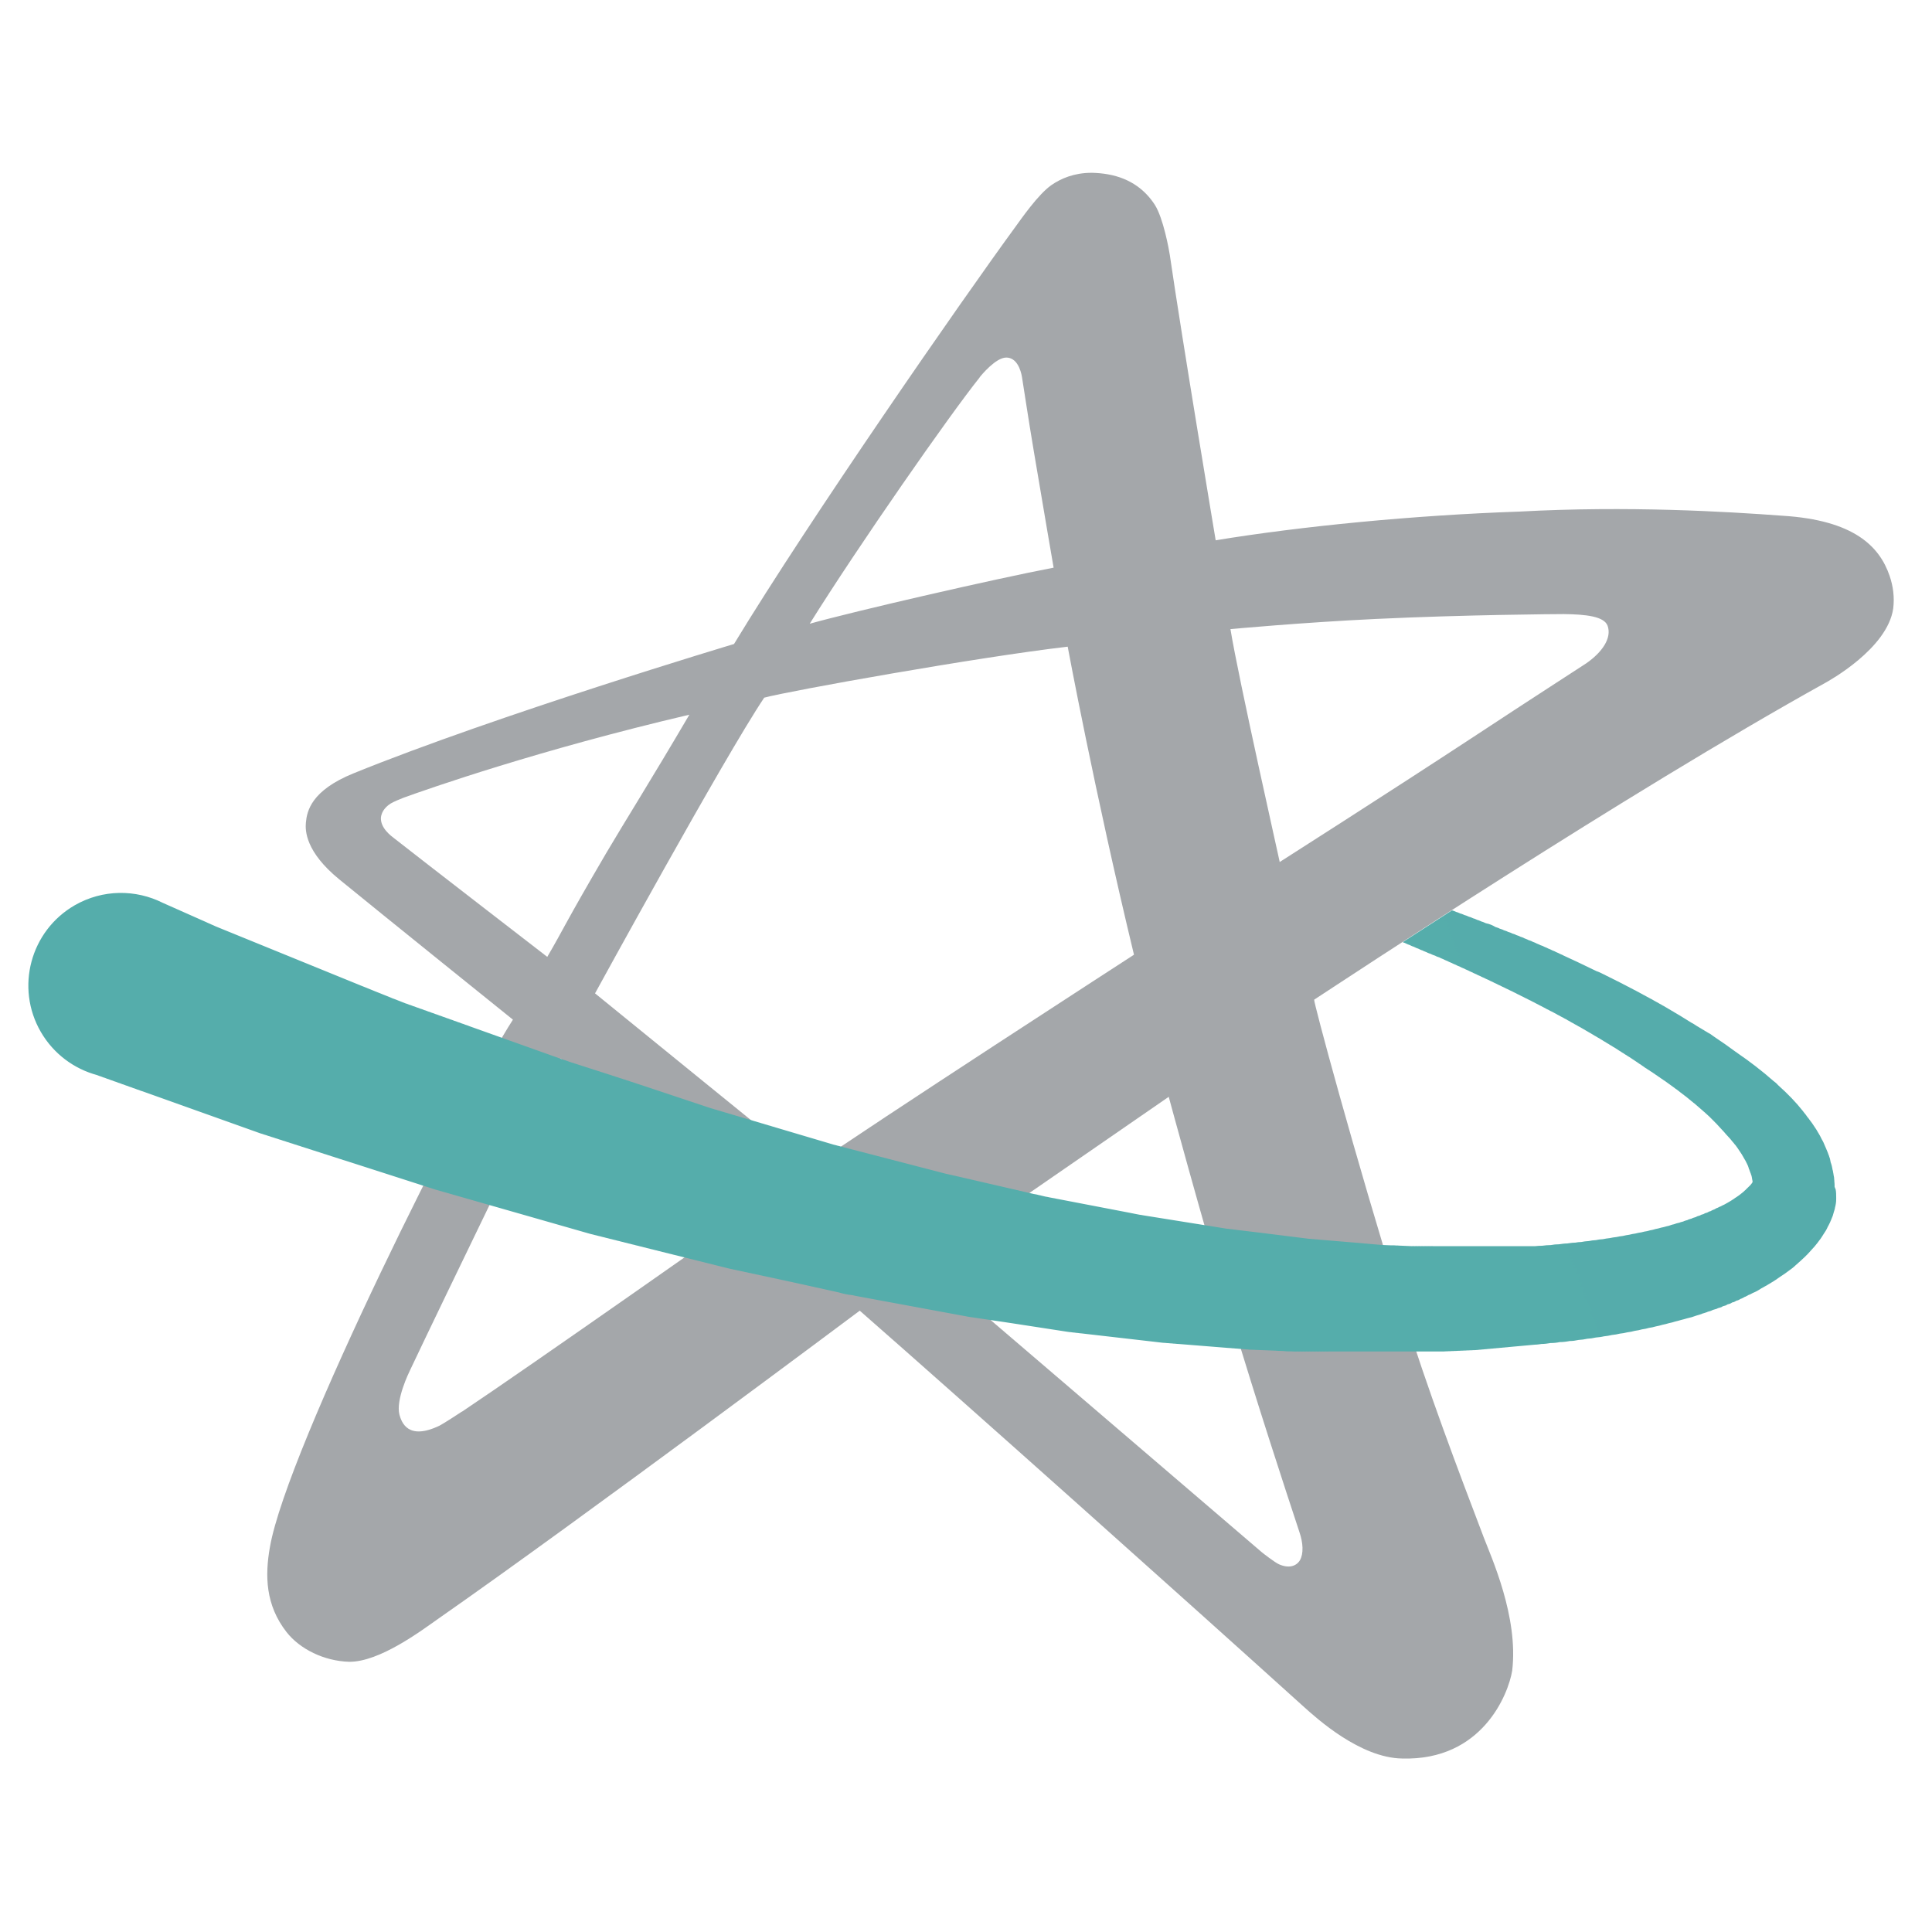 <?xml version="1.0" encoding="UTF-8"?>
<svg id="Camada_1" data-name="Camada 1" xmlns="http://www.w3.org/2000/svg" xmlns:xlink="http://www.w3.org/1999/xlink" viewBox="0 0 144 144">
  <defs>
    <style>
      .cls-1 {
        fill: #a4a7aa;
        fill-rule: evenodd;
      }

      .cls-2 {
        fill: url(#New_Gradient_Swatch_2);
      }
    </style>
    <linearGradient id="New_Gradient_Swatch_2" data-name="New Gradient Swatch 2" x1="124.9" y1="-401.11" x2="-8.21" y2="-388.51" gradientTransform="translate(0 478.33)" gradientUnits="SpaceOnUse">
      <stop offset="0" stop-color="#274596"/>
      <stop offset="1" stop-color="#5cbcae"/>
    </linearGradient>
  </defs>
  <path class="cls-1" d="m110.56,114.51c-1.85-4.86-4.13-10.85-6.06-17.06-3.62-11.64-6.63-22.89-6.55-22.94,2.32-1.51,23.09-15.28,38.09-23.61.23-.13,4.64-2.54,5.07-5.55.1-.83,0-1.64-.27-2.43-.75-2.19-2.65-4.15-7.98-4.48-4.19-.31-11.51-.75-19.6-.31-7.89.27-16.33,1.1-22.65,2.14,0,0-2.52-15.07-3.42-21.27-.06-.39-.48-2.74-1.12-3.74-.66-1.02-1.74-1.96-3.51-2.27-.4-.07-.78-.1-1.13-.11h-.12c-1.26.01-2.23.42-2.95.92-.99.69-2.29,2.58-2.65,3.07-4.03,5.51-15.35,21.82-21,31.13,0,0-17.63,5.28-28.36,9.64-3.16,1.28-3.47,2.82-3.55,3.66-.06.61-.03,2.18,2.47,4.23,3.13,2.56,12.96,10.47,12.96,10.47-3.47,5.35-16.82,31.91-18.11,39.3-.38,2.13-.34,4.33,1.24,6.35.99,1.26,2.78,2.15,4.65,2.21,2.27.03,5.38-2.31,6.7-3.24,10.62-7.41,31.37-22.93,31.37-22.93,7.81,6.84,24.32,21.59,33.06,29.49,1.02.92,4.24,3.84,7.37,3.89,5.98.17,7.92-4.82,8.2-6.55.48-4.01-1.56-8.46-2.16-10.03m-50.2-27.45s-15.19-12.33-16-13c0,0,9.62-17.58,12.61-22.04,1.84-.5,15.96-3.03,22.62-3.8,0,0,1.98,10.68,4.94,22.96,0,0-19.56,12.66-24.17,15.89m31.49,11.35c1.85,6.18,3.97,12.64,5.01,15.79.28.81.32,1.61.04,2.1-.27.45-.83.63-1.57.3-.31-.14-1.2-.83-1.29-.91-4.04-3.47-25.03-21.43-25.03-21.43l18.11-12.5s2.36,8.75,4.72,16.64m-57.4,6.82c-.28.19-1.38.9-1.67,1.05-2.36,1.13-2.83-.25-2.99-.82-.28-1.12.7-3.12.81-3.35,2.23-4.73,11.2-23.2,11.2-23.2,0,0,11.11,9.24,13.84,11.6,0,0-16.04,11.29-21.19,14.73m-5.04-42.73c-.25-.19-1.04-.77-1-1.55.04-.36.24-.73.71-1.04.18-.12.83-.39.97-.44,1.85-.67,10.08-3.56,21.31-6.19-2.9,4.94-4.84,8.01-6.2,10.32-3.12,5.33-3.11,5.54-4.39,7.73,0,0-9.16-7.07-11.4-8.83m43.62-34.36c.13-.17,1.21-1.48,1.99-1.48s1.08.91,1.17,1.44c.19,1.16.43,2.85.89,5.58.67,4.01,1.47,8.64,1.47,8.64-4.34.83-14.75,3.22-18.18,4.18,3.66-5.86,10.46-15.61,12.67-18.36m29.59,18c6.51-.31,13.38-.36,13.95-.36,1.65.02,3,.17,3.26.87.33.92-.41,1.98-1.59,2.8-.25.17-4.17,2.69-8.37,5.46-6.43,4.22-14.48,9.35-14.48,9.35.05.15-3.07-13.66-3.67-17.36,0,0,5.37-.5,10.89-.76"/>
  <path class="cls-2" d="m136.74,88.46c0-.14,0-.29-.02-.43,0-.04,0-.08-.01-.12,0-.04,0-.08-.01-.12,0-.04,0-.08-.02-.12,0-.04-.01-.08-.02-.12,0-.04-.01-.08-.02-.12,0-.04-.02-.08-.02-.12,0-.04-.02-.08-.03-.12-.03-.18-.07-.37-.14-.55-.01-.04-.02-.09-.03-.14,0,0,0,0,0-.01-.01-.03-.01-.06-.02-.1,0,0,0-.01-.01-.02,0-.03-.01-.06-.02-.09,0-.01-.01-.02-.02-.03,0-.02-.01-.05-.02-.08,0-.02-.01-.03-.02-.04,0-.02,0-.04-.02-.07,0-.02-.02-.03-.03-.05,0-.02,0-.04-.01-.06,0-.02-.02-.04-.03-.06,0-.01,0-.03-.01-.04,0-.03-.03-.05-.04-.07,0-.01,0-.02,0-.03-.01-.03-.03-.06-.04-.08,0,0,0-.02,0-.02-.01-.03-.03-.06-.05-.1,0,0,0,0,0-.01-.01-.04-.04-.07-.05-.11,0,0,0,0,0,0-.07-.18-.15-.36-.25-.52-.02-.04-.04-.08-.06-.12-.02-.04-.04-.08-.06-.12-.02-.04-.04-.08-.07-.12-.02-.04-.04-.08-.07-.12-.02-.04-.05-.08-.07-.12-.02-.04-.05-.08-.07-.12-.02-.04-.05-.08-.08-.12-.02-.04-.05-.08-.08-.12-.02-.04-.05-.08-.08-.12-.02-.04-.06-.08-.08-.12-.03-.04-.06-.08-.09-.12-.03-.04-.06-.08-.09-.12-.05-.08-.11-.15-.17-.22-.08-.12-.16-.23-.25-.33-.03-.04-.06-.08-.09-.12-.03-.04-.06-.08-.1-.12-.03-.04-.06-.08-.1-.12-.03-.04-.07-.08-.1-.12-.03-.04-.07-.08-.1-.12-.03-.04-.07-.08-.11-.12-.04-.04-.07-.08-.11-.12-.04-.04-.07-.08-.11-.12-.04-.04-.07-.08-.11-.12-.04-.04-.08-.08-.12-.12-.04-.04-.08-.08-.12-.12-.04-.04-.08-.08-.12-.12-.04-.04-.08-.08-.12-.12-.04-.04-.08-.08-.13-.12-.04-.04-.09-.08-.13-.12-.04-.04-.09-.08-.13-.12-.04-.05-.09-.08-.13-.12-.11-.13-.24-.24-.38-.34-.05-.04-.09-.09-.14-.12-.05-.04-.09-.08-.14-.12-.05-.04-.09-.08-.14-.12-.05-.04-.09-.08-.14-.12-.05-.04-.09-.08-.15-.12-.05-.04-.09-.08-.15-.12-.05-.04-.1-.09-.15-.12-.05-.04-.1-.08-.15-.12-.05-.04-.1-.08-.15-.12-.05-.04-.1-.08-.16-.12-.05-.04-.1-.08-.16-.12-.05-.04-.11-.08-.16-.12-.05-.04-.11-.08-.16-.12-.05-.04-.11-.08-.17-.12-.05-.04-.11-.08-.17-.12-.05-.04-.11-.08-.17-.12-.06-.04-.11-.08-.17-.12-.06-.05-.11-.08-.17-.12-.06-.05-.12-.08-.18-.13-.06-.05-.12-.08-.18-.13-.06-.05-.12-.08-.18-.13-.06-.05-.12-.08-.18-.13-.06-.05-.12-.08-.19-.13-.06-.05-.12-.08-.19-.13-.06-.05-.13-.08-.19-.13-.06-.05-.13-.08-.19-.13-.06-.05-.13-.08-.19-.13-.12-.1-.25-.18-.39-.25-.07-.04-.13-.09-.2-.12-.07-.04-.13-.09-.2-.12-.07-.04-.13-.09-.2-.12-.07-.04-.13-.09-.2-.12-.07-.04-.13-.09-.2-.13-.07-.04-.13-.09-.21-.12-.07-.04-.14-.09-.21-.13-.07-.04-.14-.09-.21-.13-.07-.04-.14-.09-.21-.13-.07-.04-.14-.09-.21-.13-.07-.04-.14-.09-.22-.13-.07-.04-.14-.09-.22-.13-.07-.05-.14-.09-.22-.13-.07-.05-.15-.09-.22-.13-.07-.05-.15-.09-.22-.13-.07-.05-.15-.09-.23-.13-.07-.05-.15-.09-.23-.13-.07-.05-.15-.09-.23-.13-.08-.05-.15-.09-.23-.13-.08-.05-.15-.09-.24-.13-.08-.05-.16-.09-.24-.13-.08-.05-.16-.09-.24-.13-.08-.05-.16-.09-.24-.13-.08-.05-.16-.09-.24-.13-.08-.05-.16-.09-.25-.13-.08-.05-.16-.09-.25-.13-.08-.05-.16-.09-.25-.13-.08-.05-.17-.09-.25-.13-.08-.05-.17-.09-.25-.13-.08-.05-.17-.09-.26-.13-.08-.05-.17-.09-.26-.13-.08-.05-.17-.09-.26-.13-.08-.05-.17-.09-.26-.13-.08-.05-.17-.09-.26-.13-.09-.05-.18-.09-.27-.13-.02-.01-.04-.02-.07-.03-.05-.02-.09-.03-.14-.05,0,0,0,0,0,0-.08-.05-.18-.08-.27-.13-.08-.05-.18-.08-.27-.13-.08-.05-.18-.08-.27-.13-.08-.05-.18-.08-.27-.13-.09-.05-.18-.08-.27-.13-.09-.05-.18-.08-.28-.13-.09-.05-.18-.08-.28-.13-.09-.05-.19-.08-.28-.13-.09-.05-.19-.08-.28-.13-.09-.06-.19-.08-.28-.13-.09-.06-.19-.08-.28-.13-.09-.06-.19-.08-.29-.13-.09-.06-.19-.08-.29-.13-.09-.06-.19-.08-.29-.13-.09-.06-.19-.08-.29-.12-.09-.06-.2-.08-.29-.13-.09-.06-.2-.08-.3-.13-.09-.06-.2-.08-.3-.12-.09-.06-.2-.08-.3-.13-.09-.06-.2-.08-.3-.12-.09-.06-.2-.08-.3-.12-.09-.06-.2-.08-.31-.12-.09-.06-.2-.08-.31-.12-.09-.06-.21-.08-.31-.12-.09-.06-.21-.08-.31-.12-.09-.06-.21-.08-.31-.12-.21-.13-.45-.23-.71-.28-.11-.04-.2-.1-.31-.12-.11-.04-.2-.1-.31-.12-.11-.04-.2-.1-.31-.12-.11-.04-.2-.1-.32-.12-.11-.04-.2-.1-.32-.12-.11-.04-.2-.1-.32-.12-.11-.04-.21-.1-.32-.12-.11-.04-.2-.1-.32-.12-1.32.85-2.55,1.64-3.67,2.37.05.02.1.05.16.06.11.05.21.11.33.14.11.05.21.11.33.14.11.05.21.11.33.14.11.05.21.11.33.14.09.06.2.08.3.13.1.06.21.09.32.13.1.06.21.09.32.13.09.06.21.09.32.13.09.06.21.09.31.14.09.06.21.09.31.14.09.06.21.09.31.14.09.06.21.09.31.14.09.06.2.09.31.14.09.06.2.09.31.14.09.06.2.09.3.14.09.06.2.09.3.14.09.06.2.09.3.14.09.06.2.09.3.14.09.06.2.09.3.14.09.06.2.09.3.14.09.06.19.09.29.14.09.06.19.09.29.14.09.06.19.09.29.14.09.06.19.09.29.14.09.06.19.09.29.14.09.06.19.09.29.14.09.06.19.09.28.14.09.06.18.09.28.14.09.06.18.09.28.14.09.06.18.09.28.14.09.06.18.09.28.14.09.06.18.09.27.14.09.06.18.09.27.14.09.06.18.09.27.14.09.06.18.09.27.14.08.06.17.09.27.14.08.06.17.09.27.14.08.05.17.09.26.14.08.05.17.1.26.14.08.05.17.1.26.14.08.05.17.1.26.14.07.05.14.09.21.12.1.07.2.12.3.17.08.05.16.1.25.14.08.05.16.1.25.14.08.05.16.1.24.14.08.05.16.1.24.14.08.05.16.1.24.14.08.05.16.1.24.14.08.05.15.1.24.14.08.05.15.1.24.14.08.05.15.1.23.14.07.05.15.1.23.14.07.05.15.1.23.14.07.05.15.1.23.14.07.05.15.1.23.14.07.05.15.1.22.14.07.05.14.1.22.14.07.05.14.1.22.14.07.05.14.1.22.14.07.05.14.1.22.14.07.05.14.1.21.14.07.05.14.1.21.14.07.05.14.1.21.14.07.05.13.1.21.14.01,0,.03.02.04.03.04.03.09.06.13.09.01,0,.02.01.03.02.01,0,.03.02.04.03.06.05.13.09.2.13.06.05.13.09.2.13.06.05.13.09.2.13.06.05.13.09.19.13.06.05.13.09.19.13.06.05.13.09.19.13.06.05.12.09.19.13.06.05.12.09.19.13.06.05.12.09.18.13.06.05.12.09.18.13.06.05.12.09.18.13.06.05.12.09.18.13.06.05.11.09.18.13.06.05.11.09.17.13.05.05.11.09.17.13.05.05.11.09.17.13.05.05.11.09.17.13.05.05.11.09.16.13.05.05.1.09.16.13.05.05.1.09.16.13.05.05.1.09.16.13.05.04.1.09.15.13.05.04.1.09.15.13.05.04.1.09.15.13.05.04.1.09.15.13.05.04.09.09.15.13.05.04.09.09.14.13.02.02.04.04.07.06.04.05.09.08.13.12.04.05.09.08.13.13.04.05.09.08.13.13.04.05.09.08.13.13.04.05.08.08.13.13.04.05.08.08.12.13.04.04.08.08.12.13.04.04.08.08.12.13.04.04.08.08.12.13.04.04.08.08.12.13.04.04.07.08.11.13.04.04.07.08.11.12.04.04.07.08.11.12.04.04.07.08.11.12.03.04.07.09.1.12.03.04.06.09.1.12.03.04.06.08.1.12.03.04.06.09.1.12.02.03.04.05.06.08.02.04.06.08.08.11.02.04.06.08.08.12.02.04.05.08.08.12.02.04.05.08.08.12.02.04.05.08.08.12.02.04.05.08.07.12.02.04.05.08.07.12.02.04.04.08.07.12.02.04.04.08.07.12.02.04.04.08.06.12.02.04.04.08.06.12.02.03.03.07.05.11.01.03.03.05.04.08,0,0,0,.02,0,.03.01.03.03.06.04.09,0,.01,0,.02,0,.04,0,.03.03.05.04.07,0,.02,0,.03.01.05,0,.02.02.04.03.06,0,.02,0,.04.01.06s.02.03.03.05c0,.02,0,.04.02.07,0,.01.01.03.02.04,0,.03.01.05.02.08,0,.01.01.02.02.03,0,.03.01.06.02.09,0,0,0,0,0,.01,0,.03.02.06.02.1,0,.03.01.07.02.1,0,.03,0,.07.02.1,0,.03,0,.07.01.1h0s-.04.05-.05.08c-.02.03-.04.05-.06.08-.01.02-.03.04-.05.06-.03.03-.05.06-.08.08-.03.03-.06.06-.09.09-.03.03-.07.06-.1.1-.04.03-.07.06-.1.1-.04.03-.08.06-.11.1-.04.03-.08.06-.12.1,0,0-.02.01-.02.02-.05.03-.09.07-.14.11-.05.03-.1.07-.15.11-.05.03-.11.07-.16.11-.06.03-.11.07-.16.11-.06.04-.12.07-.17.11-.06.04-.12.07-.18.11-.06.04-.13.07-.19.11-.06.04-.14.07-.2.11-.01,0-.03.02-.05.02,0,0,0,0,0,0-.08.03-.14.08-.21.11-.01,0-.02,0-.04.01-.07.03-.13.07-.2.1-.02,0-.04,0-.06.02-.07.03-.12.07-.18.1-.03.01-.06.01-.09.03-.06.02-.11.06-.17.09-.04.01-.08.02-.11.03-.05.02-.1.06-.15.08-.05.02-.09.02-.14.04-.05.02-.09.05-.13.07-.06.02-.11.03-.17.05-.04.02-.07.04-.11.06-.07.02-.13.03-.2.06-.03.01-.06.04-.09.05-.08.03-.15.04-.23.07-.03.01-.05.03-.07.04-.09.03-.17.04-.26.08-.02,0-.03.02-.05.03-.1.03-.2.05-.29.09-.01,0-.02.01-.03.02-.11.03-.22.05-.32.1,0,0,0,0,0,0-.01,0-.02,0-.03,0-.12.02-.24.07-.36.11-.13.02-.25.07-.37.11-.13.02-.26.07-.39.1-.13.02-.26.06-.4.1-.14.02-.27.06-.41.1-.14.02-.28.06-.42.1-.15.02-.29.05-.43.09-.15.02-.3.05-.45.09-.15.02-.31.05-.46.09-.16.02-.31.05-.47.09-.16.02-.32.04-.48.08-.17.02-.33.04-.5.08-.17.02-.34.04-.51.08-.18.01-.35.03-.52.07-.18.01-.36.03-.54.07-.18.01-.37.03-.55.07-.15,0-.3.02-.46.05-.2,0-.4.03-.59.06-.2,0-.41.03-.61.06-.21,0-.41.02-.62.06-.21,0-.42.02-.64.05-.17,0-.35.01-.52.03-.09,0-.18,0-.27,0-.07,0-.14,0-.22,0-.07,0-.14,0-.22,0-.07,0-.14,0-.22,0-.07,0-.14,0-.22,0-.07,0-.14,0-.22,0-.07,0-.14,0-.22,0-.07,0-.14,0-.22,0-.07,0-.14,0-.22,0-.07,0-.14,0-.22,0-.07,0-.15,0-.22,0-.07,0-.15,0-.22,0-.07,0-.15,0-.22,0-.07,0-.15,0-.22,0-.07,0-.15,0-.22,0-.07,0-.15,0-.22,0-.07,0-.15,0-.22,0-.07,0-.15,0-.22,0-.07,0-.15,0-.22,0-.07,0-.15,0-.22,0-.07,0-.15,0-.22,0-.07,0-.15,0-.22,0-.07,0-.15,0-.22,0-.07,0-.15,0-.22,0-.08,0-.15,0-.22,0-.07,0-.15,0-.22,0-.08,0-.15,0-.22,0-.08,0-.15,0-.23,0-.08,0-.15,0-.23,0-.08,0-.15,0-.23,0-.08,0-.15,0-.23,0-.08,0-.15,0-.23,0-.08,0-.15,0-.23,0-.08,0-.15,0-.23,0-.08,0-.15-.01-.23,0-.08,0-.15-.01-.23,0-.08,0-.15-.01-.23,0-.08,0-.15-.01-.23,0-.08,0-.15-.01-.23,0-.08,0-.15-.01-.23,0-.08,0-.15-.01-.23,0-.08,0-.15-.01-.23-.01-.08,0-.15-.01-.23-.01-.08,0-.15-.01-.23-.01-.08,0-.15-.01-.23-.01-.08,0-.15-.02-.23-.01-.08,0-.15-.02-.23-.01-.05,0-.09,0-.14,0-.08-.01-.15,0-.23-.01-.08-.01-.16,0-.23-.01-.08-.01-.16,0-.23-.01-.08-.01-.16,0-.23-.02-.08-.01-.16,0-.23-.02-.08-.01-.16,0-.23-.02-.08-.01-.16,0-.23-.02-.08-.01-.16,0-.23-.02-.08-.01-.16,0-.23-.02-.08-.01-.16-.01-.24-.02-.08-.01-.16-.01-.23-.02-.08-.01-.16-.01-.24-.02-.08-.01-.16-.01-.24-.02-.08-.01-.16-.01-.24-.02-.08-.01-.16-.01-.24-.02-.08-.01-.16-.01-.24-.02-.08-.01-.16-.01-.24-.02-.08-.01-.16-.01-.24-.02-.08-.01-.16-.01-.24-.02-.08-.01-.16-.01-.24-.02-.08-.01-.16-.01-.24-.02-.08-.01-.16-.01-.24-.02-.08-.01-.16-.01-.24-.02-.08-.01-.16-.02-.24-.02-.08-.01-.16-.02-.24-.02-.08-.01-.16-.02-.24-.02-.08-.01-.16-.02-.24-.03-.08-.01-.16-.02-.24-.03-.08-.01-.16-.02-.24-.03-.08-.01-.16-.02-.24-.03-.08-.01-.16-.02-.24-.03-.08-.01-.16-.02-.24-.03-.08-.01-.16-.02-.24-.03-.08-.01-.16-.02-.24-.03-.08-.01-.16-.02-.24-.03-.08-.01-.16-.02-.24-.03-.08-.01-.16-.02-.24-.03-.08-.01-.16-.02-.24-.03-.08-.01-.16-.02-.24-.03-.08-.01-.16-.02-.24-.03-.08-.01-.16-.02-.24-.03-.08-.01-.16-.02-.25-.03-.08-.01-.16-.02-.25-.03-.08-.01-.16-.02-.25-.03-.08-.01-.16-.02-.25-.03-.08-.01-.16-.02-.25-.03-.08-.01-.16-.02-.25-.03-.08-.01-.16-.02-.25-.03-.08-.01-.16-.03-.25-.03-.08-.01-.16-.03-.25-.03-.08-.01-.16-.03-.25-.03-.08-.01-.16-.03-.25-.04-.08-.01-.16-.03-.25-.04-.08-.01-.16-.03-.25-.04-.08-.01-.16-.03-.25-.04-.08-.01-.16-.03-.25-.04-.08-.01-.17-.03-.25-.04-.08-.01-.17-.03-.25-.04-.08-.01-.17-.03-.25-.04-.08-.01-.17-.03-.25-.04-.08-.01-.17-.03-.25-.04-.08-.01-.17-.03-.25-.04-.08-.01-.17-.03-.25-.04-.08-.01-.17-.03-.25-.04-.08-.01-.17-.03-.25-.04-.08-.01-.17-.03-.25-.04-.08-.01-.17-.03-.25-.04-.08-.01-.17-.03-.25-.04-.08-.01-.17-.03-.25-.04-.08-.01-.17-.03-.25-.04-.08-.01-.17-.03-.25-.04-.08-.01-.17-.03-.25-.04-.08-.01-.17-.03-.25-.04-.09-.01-.17-.03-.25-.04-.09-.01-.17-.03-.25-.04-.08-.01-.17-.03-.25-.04-.08-.01-.17-.04-.25-.04-.09-.01-.17-.04-.26-.05-.09-.01-.17-.04-.25-.05-.09-.01-.17-.04-.25-.05-.09-.01-.17-.04-.26-.05-.09-.01-.17-.04-.26-.05-.09-.01-.17-.04-.26-.05-.09-.01-.17-.04-.26-.05-.09-.01-.17-.04-.26-.05-.09-.01-.17-.04-.26-.05-.09-.01-.17-.04-.26-.05-.09-.01-.17-.04-.26-.05-.09-.01-.17-.04-.26-.05-.09-.01-.17-.04-.26-.05-.09-.01-.17-.04-.26-.05-.09-.01-.17-.04-.26-.05-.09-.01-.17-.04-.26-.05-.09-.01-.17-.04-.26-.05-.09-.01-.17-.04-.26-.05-.09-.01-.17-.04-.26-.05-.09-.01-.17-.04-.26-.05-.09-.01-.17-.04-.26-.05-.09-.01-.17-.04-.26-.05-.09-.01-.17-.04-.26-.05-.09-.01-.17-.04-.26-.05-.09-.02-.17-.04-.26-.05-.09-.01-.17-.04-.26-.05-.09-.02-.17-.04-.26-.05-.09-.02-.17-.04-.26-.06-.09-.02-.17-.05-.26-.06-.09-.02-.17-.05-.26-.06-.04-.01-.08-.01-.12-.02-.08-.03-.17-.03-.26-.06-.08-.03-.17-.03-.26-.06-.08-.03-.17-.03-.26-.06-.09-.03-.18-.04-.26-.06-.08-.03-.18-.04-.26-.06-.08-.03-.17-.04-.26-.06-.09-.03-.18-.04-.26-.06-.09-.03-.18-.04-.26-.06-.09-.03-.18-.04-.26-.06-.09-.03-.18-.04-.26-.06-.09-.03-.18-.04-.26-.06-.09-.03-.18-.04-.26-.06-.09-.03-.18-.04-.26-.06-.09-.03-.18-.04-.26-.06-.09-.03-.18-.04-.26-.06-.09-.03-.18-.04-.26-.06-.09-.03-.18-.04-.26-.06-.09-.03-.18-.04-.26-.06-.09-.03-.18-.04-.26-.06-.09-.03-.18-.04-.26-.06-.09-.03-.18-.04-.26-.06-.09-.03-.18-.04-.26-.06-.09-.03-.18-.04-.27-.06-.09-.03-.18-.04-.27-.06-.09-.03-.18-.04-.26-.06-.09-.03-.18-.04-.27-.07-.09-.03-.18-.04-.27-.07-.09-.03-.18-.04-.27-.07-.09-.03-.18-.04-.27-.07-.09-.03-.18-.04-.27-.07-.09-.03-.18-.04-.27-.07-.09-.03-.18-.04-.27-.07-.09-.03-.18-.04-.27-.07-.09-.03-.18-.04-.27-.07-.09-.03-.18-.04-.27-.07-.09-.03-.18-.04-.27-.07-.09-.03-.18-.05-.27-.07-.09-.03-.18-.05-.27-.07-.09-.03-.18-.05-.27-.07-.09-.03-.18-.05-.27-.07-.09-.03-.18-.05-.27-.07-.09-.03-.18-.05-.27-.07-.09-.03-.18-.05-.27-.07-.09-.03-.18-.05-.27-.07-.09-.03-.18-.05-.27-.07-.09-.03-.18-.05-.27-.07-.09-.03-.18-.05-.27-.07-.09-.03-.18-.05-.27-.07-.09-.03-.18-.05-.27-.07-.09-.03-.18-.05-.27-.07-.09-.03-.18-.05-.27-.07-.09-.03-.18-.05-.27-.07-.09-.03-.18-.05-.27-.07-.09-.03-.18-.05-.27-.07-.09-.03-.18-.05-.27-.07-.09-.03-.18-.05-.27-.07-.09-.03-.18-.05-.27-.08-.09-.03-.18-.05-.27-.08-.09-.03-.18-.05-.27-.08-.09-.03-.18-.05-.27-.08-.09-.03-.18-.05-.27-.08-.09-.03-.18-.05-.27-.08-.09-.03-.18-.05-.27-.08-.09-.03-.18-.05-.27-.08-.09-.03-.18-.05-.27-.08-.09-.03-.18-.05-.27-.08-.09-.03-.18-.05-.27-.08-.09-.03-.18-.05-.27-.08-.09-.03-.18-.05-.27-.08-.09-.03-.18-.05-.27-.08-.09-.03-.18-.05-.27-.08-.09-.03-.18-.05-.27-.08-.09-.03-.18-.06-.27-.08-.09-.03-.18-.06-.27-.08-.09-.03-.18-.06-.27-.08-.09-.03-.18-.06-.27-.08-.09-.03-.18-.06-.27-.08-.09-.03-.18-.06-.27-.08-.09-.03-.18-.06-.27-.08-.09-.03-.18-.06-.27-.08-.09-.03-.18-.06-.27-.08-.09-.03-.18-.06-.27-.08-.09-.03-.18-.06-.27-.08-.09-.03-.18-.06-.27-.08-.09-.03-.18-.06-.27-.08-.09-.03-.18-.06-.27-.08-.09-.03-.18-.06-.27-.08-.09-.03-.18-.06-.27-.08-.09-.03-.18-.06-.27-.08-.09-.03-.18-.06-.27-.08-.09-.03-.18-.06-.27-.09-.09-.03-.18-.06-.27-.09-.09-.03-.18-.06-.27-.09-.09-.03-.18-.06-.27-.09-.09-.03-.18-.06-.27-.09-.09-.03-.18-.06-.27-.09-.09-.03-.18-.06-.27-.09-.09-.03-.18-.06-.27-.09-.09-.03-.18-.06-.27-.09-.09-.03-.18-.06-.27-.09-.09-.03-.18-.06-.27-.09-.09-.03-.18-.06-.27-.09-.09-.03-.18-.06-.27-.09-.09-.03-.18-.06-.27-.09-.09-.03-.18-.06-.27-.09-.09-.03-.18-.06-.27-.09-.09-.03-.18-.06-.27-.09-.09-.03-.18-.06-.27-.09-.09-.03-.18-.06-.27-.09-.09-.03-.18-.06-.28-.09-.09-.03-.18-.06-.27-.09-.09-.03-.18-.07-.28-.09-.09-.03-.18-.07-.27-.09-.09-.03-.18-.07-.28-.09-.09-.03-.18-.07-.28-.09-.09-.03-.18-.07-.28-.09-.09-.03-.18-.07-.27-.09-.09-.03-.18-.07-.28-.09-.09-.03-.18-.07-.28-.09-.09-.03-.18-.07-.28-.09-.09-.03-.18-.07-.28-.09-.09-.03-.18-.07-.28-.09-.09-.03-.18-.07-.28-.09-.09-.03-.18-.07-.28-.09-.09-.03-.18-.07-.28-.09-.09-.03-.18-.07-.28-.09-.09-.03-.18-.07-.28-.09-.09-.03-.18-.07-.28-.09-.09-.03-.18-.07-.28-.1-.09-.03-.18-.07-.28-.09-.09-.03-.18-.07-.28-.1-.09-.03-.18-.07-.28-.1-.09-.03-.18-.07-.28-.1-.09-.03-.18-.07-.28-.1-.09-.03-.18-.07-.28-.1-.09-.03-.18-.07-.28-.1-.09-.03-.18-.07-.28-.1-.09-.03-.18-.07-.28-.1-.09-.03-.18-.07-.28-.1-.09-.03-.18-.07-.28-.1-.09-.03-.18-.07-.28-.1-.09-.03-.18-.07-.28-.1-.09-.03-.18-.07-.28-.1-.09-.03-.18-.07-.28-.1-.09-.03-.18-.07-.28-.1-.09-.03-.18-.07-.28-.1-.09-.03-.18-.07-.28-.1-.09-.03-.18-.07-.28-.1-.09-.03-.18-.07-.28-.1-.09-.03-.18-.07-.28-.1-.09-.03-.18-.07-.28-.1-.09-.03-.18-.07-.28-.1-.09-.03-.18-.07-.28-.1-.09-.03-.18-.07-.28-.1-.09-.03-.18-.07-.28-.1-.09-.03-.18-.08-.28-.1-.09-.03-.18-.08-.28-.1-.09-.03-.18-.08-.28-.1-.09-.03-.18-.08-.28-.1-.09-.03-.18-.08-.28-.1-.09-.03-.18-.08-.28-.1-.09-.03-.18-.08-.28-.1-.09-.03-.18-.08-.28-.1-.09-.03-.18-.08-.28-.1-.09-.03-.18-.08-.28-.1-.09-.03-.18-.08-.28-.1-.09-.03-.18-.08-.28-.1-.09-.03-.18-.08-.28-.1-.09-.03-.18-.08-.28-.1-.09-.03-.18-.08-.28-.1-.09-.03-.18-.08-.28-.1-.09-.03-.18-.08-.28-.1-.09-.03-.18-.08-.28-.11-.09-.03-.18-.08-.28-.11-.09-.03-.18-.08-.28-.11-.05-.02-.1-.03-.14-.05-.03,0-.06-.03-.09-.04-.09-.04-.18-.07-.27-.11-.09-.04-.18-.07-.28-.11-.09-.04-.18-.07-.27-.11-.09-.04-.18-.07-.28-.11-.09-.04-.18-.07-.27-.11-.09-.04-.18-.07-.27-.11-.09-.04-.18-.07-.27-.11-.09-.04-.18-.07-.28-.11-.09-.04-.18-.07-.27-.11-.09-.04-.18-.07-.27-.11-.09-.04-.18-.07-.27-.11-.09-.04-.18-.07-.27-.11-.09-.04-.18-.07-.27-.11-.09-.04-.18-.07-.27-.11-.09-.04-.18-.07-.27-.11-.09-.04-.18-.07-.27-.11-.09-.04-.18-.07-.27-.11-.09-.04-.18-.07-.27-.11-.09-.04-.18-.07-.27-.11-.09-.04-.18-.07-.27-.11-.09-.04-.18-.07-.27-.11-.09-.04-.18-.07-.27-.11-.09-.04-.18-.07-.27-.11-.09-.04-.18-.07-.27-.11-.09-.04-.18-.07-.27-.11-.09-.04-.18-.07-.27-.11-.09-.04-.18-.07-.27-.11-.09-.04-.18-.07-.27-.11-.09-.04-.18-.07-.27-.11-.09-.04-.18-.07-.27-.11-.09-.04-.18-.07-.27-.11-.09-.04-.18-.07-.27-.11-.09-.04-.18-.07-.27-.11-.09-.04-.18-.07-.27-.11-.09-.04-.18-.07-.27-.11-.09-.04-.18-.07-.27-.11-.09-.04-.18-.07-.27-.11-.09-.04-.18-.07-.27-.11-.09-.04-.18-.07-.27-.11-.09-.04-.18-.07-.27-.11-.09-.04-.18-.07-.27-.11-.09-.04-.18-.07-.27-.11-.09-.04-.18-.07-.27-.11-.09-.04-.18-.07-.27-.11-.09-.04-.18-.07-.27-.11-.09-.04-.18-.07-.27-.11-.09-.04-.18-.07-.27-.11-.09-.04-.18-.07-.27-.11-.09-.04-.18-.07-.27-.12-.09-.04-.18-.07-.27-.12-.09-.04-.18-.07-.27-.12-.09-.04-.18-.08-.27-.12-.09-.04-.18-.08-.27-.12-.09-.04-.18-.08-.27-.12-.09-.04-.18-.08-.27-.12-.09-.04-.18-.08-.27-.12-.09-.04-.18-.08-.27-.12-.09-.04-.18-.08-.27-.12-.09-.04-.18-.08-.27-.12-.09-.04-.18-.08-.27-.12-.09-.04-.18-.08-.27-.12-.09-.04-.18-.08-.27-.12-.09-.04-.18-.08-.27-.12-2.01-1.01-4.47-1.02-6.56.18-3.31,1.91-4.44,6.14-2.53,9.44.96,1.65,2.49,2.76,4.2,3.22.09.03.18.08.28.1.09.03.18.08.28.1.09.03.18.08.28.1.09.03.18.08.28.1.09.03.18.08.28.1.09.03.18.08.28.1.09.03.18.08.28.1.09.03.18.08.28.1.09.03.18.08.28.1.09.03.18.08.28.1.09.03.18.08.28.1.09.03.18.08.28.1.09.03.18.07.28.1.09.03.18.07.28.1.09.03.18.07.28.1.09.03.18.07.28.1.09.03.18.07.28.1.09.03.18.07.28.1.09.03.18.07.28.1.09.03.18.07.28.1.09.03.18.07.28.1.09.03.18.07.28.1.09.03.18.07.28.1.09.03.18.07.28.1.09.03.18.07.28.1.09.03.18.07.28.1.09.03.18.07.28.1.09.03.18.07.28.1.09.03.18.07.28.1.09.03.18.07.28.1.09.03.18.07.28.1.09.03.18.07.28.1.09.03.18.07.28.1.09.03.18.07.28.1.09.03.18.07.28.1.09.03.18.07.28.1.09.03.18.07.28.1.09.03.18.07.28.1.09.03.18.07.28.1.09.03.18.07.28.1.09.03.18.07.28.1.09.03.18.07.28.1.09.03.18.07.28.1.09.03.18.07.28.09.09.03.18.07.28.09.09.03.18.07.28.09.09.03.18.07.28.09.09.03.18.07.28.09.09.03.18.07.28.09.09.03.18.07.28.09.09.03.18.07.28.09.09.03.18.07.28.09.09.03.18.07.28.09.09.03.18.07.28.09.09.03.18.07.28.09.09.03.19.07.28.09.09.03.19.07.28.09.09.03.18.07.28.09.09.03.19.07.28.09.09.03.19.07.28.09.09.03.18.07.28.09.09.03.19.07.28.09.09.03.18.07.28.09.09.03.19.07.28.09.09.03.18.07.28.09.09.03.19.07.28.09.09.03.19.06.28.09.09.03.19.06.28.09.09.03.19.06.28.09.09.03.19.06.28.09.09.03.19.06.28.09.09.03.19.06.28.09.09.03.19.06.28.09.09.03.19.06.28.09.09.03.19.06.28.09.09.03.19.06.28.09.09.03.19.06.28.09.09.03.19.06.28.09.09.03.19.06.28.09.09.03.19.06.28.09.09.03.19.06.28.09.09.03.19.06.28.09.09.03.19.06.28.09.09.03.19.06.28.09.09.03.19.06.28.09.09.03.19.06.28.09.09.03.19.06.28.09.09.03.19.06.28.09.09.03.19.06.28.09.09.03.19.06.28.09.09.03.19.06.28.08.09.03.19.06.28.08.09.03.19.06.28.08.09.03.19.06.28.08.09.03.19.06.28.08.09.03.19.06.28.08.09.03.19.06.28.08.09.03.19.06.28.08.09.03.19.06.28.08.09.03.19.06.28.08.09.03.19.06.28.08.09.03.19.06.28.08.09.03.19.06.28.08.09.03.19.06.28.08.09.03.19.06.28.08.09.03.19.06.28.08.09.03.19.06.28.08.09.03.19.06.28.08.09.03.19.06.28.08.09.03.19.06.28.08.09.03.19.06.28.08.09.03.19.06.28.08.09.03.19.05.28.08.09.03.19.06.28.08.09.03.19.05.28.08.09.03.19.05.28.08.09.03.19.05.28.08.09.03.19.05.28.08.09.03.19.05.28.08.09.03.19.05.28.08.09.03.19.05.28.08.09.03.19.05.28.08.09.03.19.05.28.08.09.03.19.05.28.08.09.03.19.05.28.08.09.03.19.05.28.08.09.03.19.05.28.08.09.03.19.05.28.08.09.03.19.05.28.08.09.03.19.05.28.08.09.03.19.05.28.08.09.03.19.05.28.07.09.03.19.05.28.07.09.03.19.05.28.07.09.03.19.05.28.07.09.03.19.05.28.07.09.03.19.05.28.07.09.03.19.05.28.07.09.03.19.05.28.07.09.03.19.05.28.07.09.03.19.05.28.07.09.03.19.05.28.07.09.03.19.05.28.07.09.03.19.05.28.07.09.03.19.05.28.07.09.03.19.05.28.07.09.03.19.05.28.07.09.03.19.05.28.07.09.03.19.05.28.07.09.03.19.05.28.07.09.03.19.05.28.07.09.03.19.05.28.07.09.03.19.05.28.07.09.03.19.05.28.07.09.03.19.04.28.07.09.03.19.04.28.07.09.03.19.04.28.07.09.03.19.04.28.07.09.03.19.04.28.07.09.03.18.04.28.07.09.03.19.04.28.07.09.03.19.04.28.07.09.03.18.04.28.07.09.03.19.04.28.07.09.03.18.04.28.07.09.03.18.04.28.07.09.03.19.04.28.07.09.03.18.04.28.07.09.03.19.04.28.06.09.03.18.04.28.06.09.03.18.04.28.06.09.03.18.04.28.06.09.03.18.04.28.06.09.03.18.04.28.06.09.03.18.04.28.06.09.03.18.04.28.06.09.03.18.04.28.06.09.03.18.04.28.06.09.03.18.04.28.06.09.03.18.04.28.06.09.03.18.04.28.06.09.03.18.04.27.06.09.03.18.04.28.06.09.03.18.04.28.06.09.03.18.04.28.06.09.03.18.04.27.06.09.03.18.04.27.06.09.03.18.04.28.06.09.03.18.04.27.06.09.03.18.04.27.06.09.03.18.04.27.06.09.03.18.04.27.06.09.03.18.03.27.06.09.03.18.03.27.06.09.03.18.03.27.06.09.03.18.03.27.06.09.03.18.03.27.06.09.03.18.03.27.06.33.1.66.17,1,.2.09.01.18.05.27.06.09.01.18.04.27.05.09.01.18.04.27.05.09.01.18.04.27.05.09.01.18.04.27.05.09.01.18.04.27.05.09.01.18.04.27.05.09.01.18.04.27.05.09.01.18.04.27.05.09.01.18.04.27.05.09.01.18.04.27.05.09.01.18.04.27.05.09.01.18.04.27.05.09.01.18.04.27.05.09.01.18.04.27.05.09.01.18.04.27.05.09.01.18.04.27.05.09.01.18.04.27.05.09.01.18.04.27.05.09.01.18.04.27.05.09.01.18.04.27.05.09.01.18.04.27.05.09.01.18.04.27.05.09.01.18.04.27.05.09.01.18.04.27.05.09.01.18.04.27.05.09.01.18.04.27.05.09.01.18.04.27.05.09.01.18.04.27.05.09.01.18.04.27.05.09.01.18.04.27.05.09.01.18.04.27.05.09.01.18.04.27.04.09.01.18.03.27.04.09.01.18.03.27.04.09.01.18.03.27.04.09.01.18.03.27.04.09.01.18.03.27.04.09.01.18.03.27.04.09.01.18.03.27.04.09.01.18.03.27.04.09.01.18.03.27.04.09.01.17.03.26.04.09.01.18.03.27.04.09.01.18.03.26.04.09.01.18.03.26.04.09.01.18.03.26.04.09.01.17.03.26.04.09.01.17.03.26.04.09.01.17.03.26.04.09.01.17.03.26.04.09.01.17.03.26.04.09.01.17.03.26.04.09.01.17.03.26.04.09.01.17.03.26.04.09.01.17.03.26.04.09.01.17.03.26.04.09.01.17.03.26.04.09.01.17.03.26.04.09.01.17.03.26.04.09.01.17.03.26.03.09.01.17.03.26.03.09.01.17.03.26.03.09.01.17.03.26.03.09.01.17.02.26.03.09.01.17.02.26.03.09.01.17.02.26.03.09.01.17.02.26.03.09.01.17.02.26.03.09.01.17.02.26.03.09.01.17.02.26.03.09.01.17.02.26.03.09.01.17.02.26.03.09.01.17.02.26.03.09.01.17.02.26.03.09.01.17.02.26.03.09.01.17.02.26.03.09.01.17.02.26.03.09.01.17.02.26.03.09.01.17.02.26.03.09.01.17.02.26.03.09.01.17.02.26.03.08.01.17.02.26.03.08.01.17.02.26.03.09.01.17.02.26.03.08.01.17.02.25.03.08.01.17.02.26.03.08.01.17.02.26.02.08.01.17.02.26.02.08.01.17.02.25.02.08.01.17.02.25.02.08.01.17.02.25.02.08.01.17.01.25.02.08.01.17.01.25.02.08.01.17.01.25.02.08.01.17.01.25.02.08.01.17.01.25.02.08.01.17.01.25.02.08.01.17.01.25.02.08.01.17.01.25.02.08.01.17.01.25.02.08.01.17.01.25.02.08.01.17.01.25.02.08.01.17.01.25.02.08.01.17.01.25.02.08.01.17.01.25.02.08.01.17.01.25.02.08.01.17,0,.25.02.08.01.17,0,.25.02.08.01.17,0,.25.02.08.01.17,0,.25.02.08.01.17,0,.25.02.08.01.17,0,.25.02.08.01.17,0,.25.01.08.01.17,0,.25.01.08.01.17,0,.25.01.08.01.17,0,.25.01.08.01.16,0,.25.01.08.01.16,0,.25.01.08.01.16,0,.25.01.08.01.16,0,.25.01.15.02.31.02.47.02.2.02.41.04.62.03.08,0,.16.01.24.01.08,0,.16.01.24,0,.08,0,.16.01.24,0,.08,0,.16.01.24,0,.08,0,.16.01.24,0,.08,0,.16.01.24,0,.08,0,.16.01.24,0,.08,0,.16.01.24,0,.08,0,.16.01.24,0,.08,0,.16.01.24,0,.08,0,.16.01.24,0,.08,0,.16.01.24,0,.08,0,.16,0,.24,0,.08,0,.16,0,.24,0,.08,0,.16,0,.24,0,.08,0,.16,0,.24,0,.08,0,.16,0,.24,0,.08,0,.16,0,.24,0,.08,0,.16,0,.24,0,.08,0,.16,0,.24,0,.08,0,.16,0,.24,0,.08,0,.16,0,.24,0,.08,0,.16,0,.24,0,.08,0,.16,0,.24,0,.08,0,.16,0,.24,0,.08,0,.16,0,.24,0,.08,0,.16,0,.24,0,.08,0,.16,0,.24,0,.08,0,.16,0,.23,0,.08,0,.16,0,.23,0,.08,0,.16,0,.23,0,.08,0,.16,0,.23,0,.08,0,.15,0,.23,0,.08,0,.16,0,.23,0,.08,0,.15,0,.23,0,.08,0,.15,0,.23,0,.08,0,.15,0,.23,0,.08,0,.15,0,.23,0,.08,0,.15,0,.23,0,.08,0,.15,0,.23,0,.08,0,.15,0,.23,0,.08,0,.15,0,.23,0,.08,0,.15,0,.23,0,.08,0,.15,0,.23,0,.08,0,.15,0,.23,0,.08,0,.15,0,.23,0,.08,0,.15,0,.23,0,.08,0,.15,0,.23,0,.08,0,.15,0,.23-.01.08,0,.15,0,.23-.01.08,0,.15,0,.23-.01.08,0,.15,0,.23-.01.08,0,.15,0,.23-.01.08,0,.15,0,.23-.01.08,0,.15,0,.23-.01.08,0,.15,0,.23-.01.07,0,.15,0,.23-.01.07,0,.15,0,.23-.01.07,0,.15,0,.22-.01.07,0,.15-.01.22-.02.07,0,.15-.01.22-.02.07,0,.15-.01.22-.02.07,0,.15-.01.22-.02.07,0,.15-.01.22-.02.07,0,.15-.01.22-.02.07,0,.15-.01.22-.02.07,0,.15-.01.22-.02.07,0,.15-.01.22-.02.07,0,.15-.01.22-.02.07,0,.15-.01.22-.02.07,0,.15-.02.22-.02.07,0,.15-.02.22-.02.07,0,.15-.02.22-.02.07,0,.15-.02.22-.02.07,0,.15-.02.22-.02.07,0,.14-.02.22-.02.07,0,.15-.02.22-.02.07,0,.14-.02.22-.02.07,0,.14-.02.22-.02.16,0,.31-.03.47-.05.22,0,.45-.03.67-.07.23,0,.46-.02.68-.07.25,0,.5-.03.75-.08.22,0,.44-.03.66-.08.22-.01.43-.04.65-.09.21-.01.42-.04.63-.09.21-.02.41-.04.61-.09.2-.02.4-.05.6-.1.2-.02.39-.05.58-.1.19-.02.38-.05.57-.1.19-.02.37-.06.55-.11.18-.02.36-.06.54-.11.18-.02.35-.06.52-.11.17-.02.34-.06.51-.11.17-.03.33-.07.49-.12.16-.03.32-.07.48-.12.16-.03.31-.07.46-.12.15-.03.3-.08.45-.12.15-.03.29-.08.44-.12.24-.05.48-.12.71-.21,0,0,0,0,0,0,.13-.04.26-.07.39-.12.01,0,.02-.01.03-.02.12-.04.23-.06.35-.11.02,0,.04-.02.06-.03.1-.03.21-.05.31-.1.03-.01.05-.03.08-.04.09-.03.19-.05.28-.08.04-.02.07-.04.1-.05.08-.03.16-.04.24-.07.04-.02.08-.05.12-.07.07-.02.14-.04.21-.06.05-.02.09-.05.14-.08.06-.02.12-.03.18-.05.06-.02.11-.06.16-.09.05-.02.1-.02.15-.04.07-.03.12-.07.18-.1.04-.01.08-.02.12-.03.07-.03.13-.07.2-.11.03-.01.06-.01.09-.03.08-.03.14-.08.22-.12.02,0,.04,0,.06-.02.08-.03.16-.09.24-.13.01,0,.02,0,.03,0,.09-.04.17-.09.25-.13,0,0,0,0,0,0,.23-.09.44-.21.63-.34.09-.05.18-.09.27-.15.09-.05.18-.09.26-.15.08-.05.17-.09.25-.15.08-.05.16-.09.24-.15.08-.05.15-.09.22-.15.07-.05.15-.1.22-.15.07-.04.14-.1.21-.14.07-.04.13-.09.2-.14.07-.04.12-.1.19-.14.19-.13.37-.27.53-.43.06-.05.12-.09.17-.15.05-.05.11-.09.16-.14.05-.05.1-.09.15-.14.05-.05.1-.09.15-.14.05-.04.09-.09.14-.14.05-.04.09-.09.13-.13.04-.04.08-.09.12-.13.06-.06.11-.13.17-.19.13-.14.26-.28.37-.43.03-.04.07-.08.1-.13.03-.04.06-.08.09-.12.03-.04.06-.08.09-.12.03-.04.05-.08.08-.12.03-.04.05-.08.07-.11.03-.04.04-.07.07-.11.12-.17.23-.35.31-.54.02-.04.04-.07.06-.11.02-.03.04-.07.05-.1.02-.03.03-.06.05-.1.01-.03.03-.06.04-.09.01-.03.02-.06.04-.09.01-.03.02-.06.03-.08.08-.17.14-.34.18-.52.01-.04.03-.09.04-.13,0-.02.01-.05.02-.07,0-.02.01-.04.02-.07,0-.02,0-.04.01-.06,0-.02,0-.04.01-.05.05-.19.08-.39.08-.59,0-.02,0-.03,0-.05,0-.01,0-.03,0-.04,0-.01,0-.02,0-.04,0-.2,0-.4-.04-.6Z"/>
</svg>